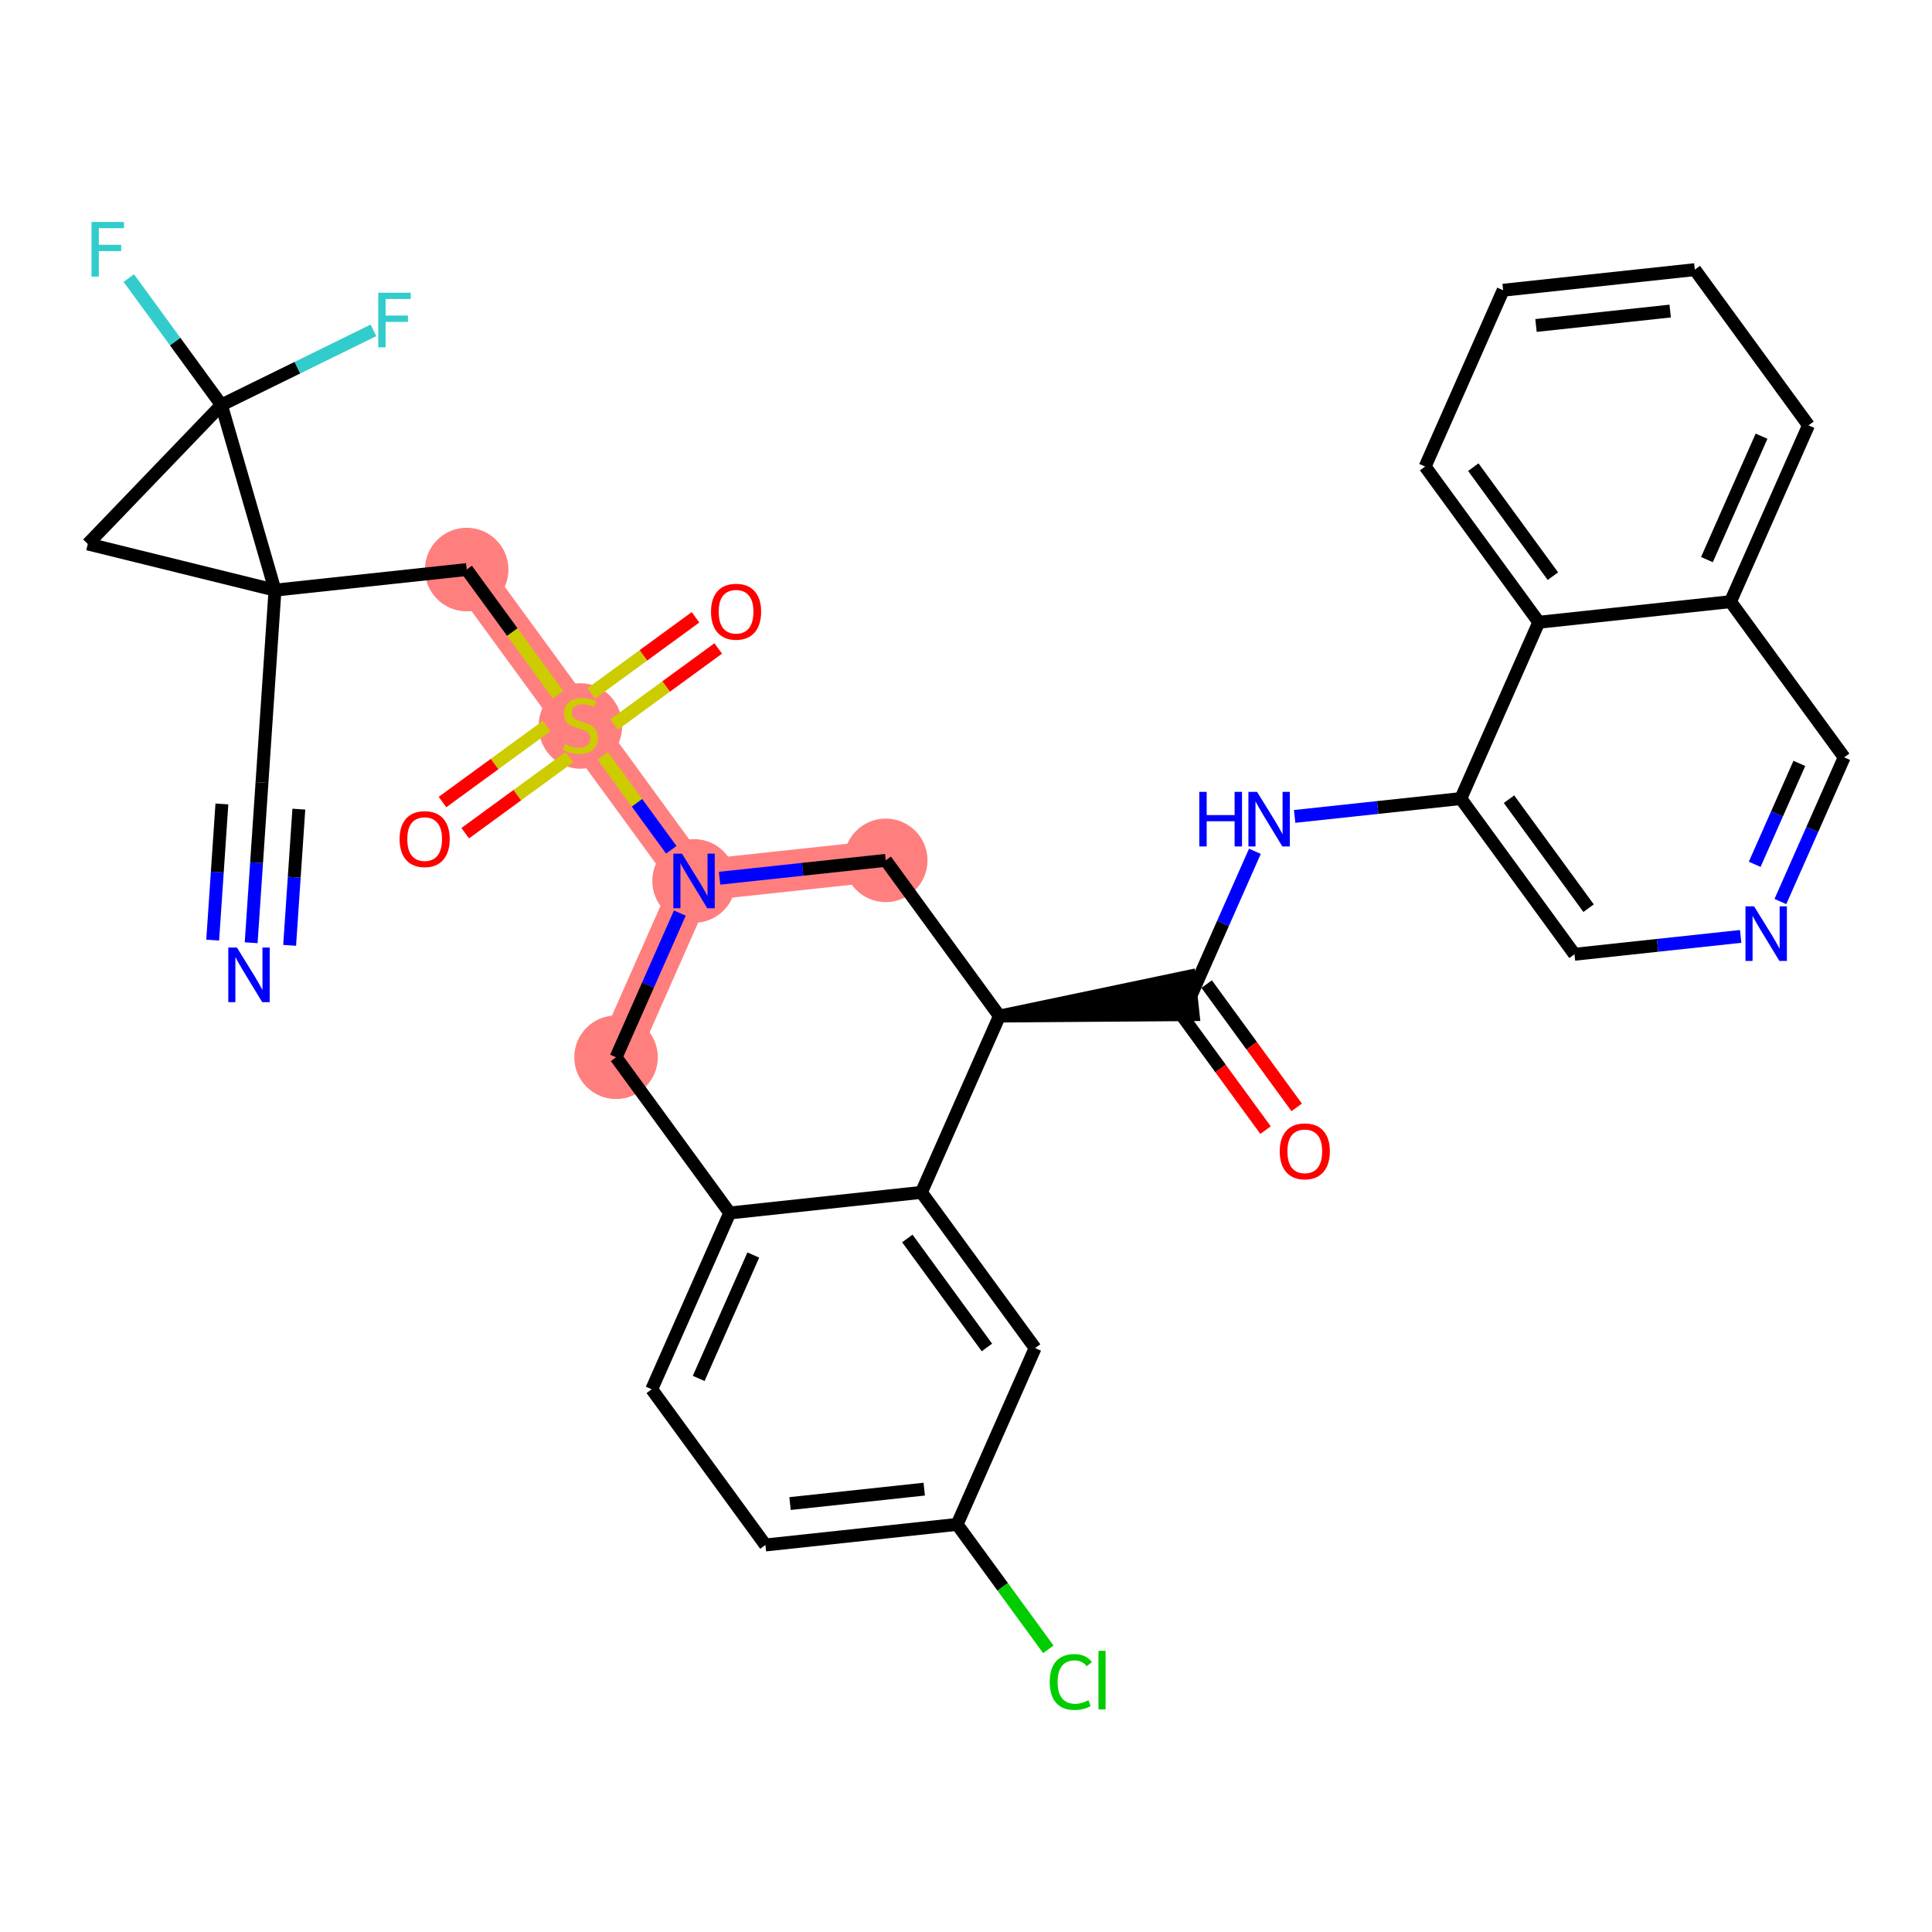 <?xml version='1.0' encoding='iso-8859-1'?>
<svg version='1.1' baseProfile='full'
              xmlns='http://www.w3.org/2000/svg'
                      xmlns:rdkit='http://www.rdkit.org/xml'
                      xmlns:xlink='http://www.w3.org/1999/xlink'
                  xml:space='preserve'
width='300px' height='300px' viewBox='0 0 300 300'>
<!-- END OF HEADER -->
<rect style='opacity:1.0;fill:#FFFFFF;stroke:none' width='300' height='300' x='0' y='0'> </rect>
<rect style='opacity:1.0;fill:#FFFFFF;stroke:none' width='300' height='300' x='0' y='0'> </rect>
<path d='M 72.466,88.439 L 90.119,112.617' style='fill:none;fill-rule:evenodd;stroke:#FF7F7F;stroke-width:6.4px;stroke-linecap:butt;stroke-linejoin:miter;stroke-opacity:1' />
<path d='M 90.119,112.617 L 107.772,136.795' style='fill:none;fill-rule:evenodd;stroke:#FF7F7F;stroke-width:6.4px;stroke-linecap:butt;stroke-linejoin:miter;stroke-opacity:1' />
<path d='M 107.772,136.795 L 95.66,164.172' style='fill:none;fill-rule:evenodd;stroke:#FF7F7F;stroke-width:6.4px;stroke-linecap:butt;stroke-linejoin:miter;stroke-opacity:1' />
<path d='M 107.772,136.795 L 137.537,133.596' style='fill:none;fill-rule:evenodd;stroke:#FF7F7F;stroke-width:6.4px;stroke-linecap:butt;stroke-linejoin:miter;stroke-opacity:1' />
<ellipse cx='72.466' cy='88.439' rx='5.987' ry='5.987'  style='fill:#FF7F7F;fill-rule:evenodd;stroke:#FF7F7F;stroke-width:1.0px;stroke-linecap:butt;stroke-linejoin:miter;stroke-opacity:1' />
<ellipse cx='90.119' cy='112.731' rx='5.987' ry='6.139'  style='fill:#FF7F7F;fill-rule:evenodd;stroke:#FF7F7F;stroke-width:1.0px;stroke-linecap:butt;stroke-linejoin:miter;stroke-opacity:1' />
<ellipse cx='107.772' cy='136.795' rx='5.987' ry='5.995'  style='fill:#FF7F7F;fill-rule:evenodd;stroke:#FF7F7F;stroke-width:1.0px;stroke-linecap:butt;stroke-linejoin:miter;stroke-opacity:1' />
<ellipse cx='95.66' cy='164.172' rx='5.987' ry='5.987'  style='fill:#FF7F7F;fill-rule:evenodd;stroke:#FF7F7F;stroke-width:1.0px;stroke-linecap:butt;stroke-linejoin:miter;stroke-opacity:1' />
<ellipse cx='137.537' cy='133.596' rx='5.987' ry='5.987'  style='fill:#FF7F7F;fill-rule:evenodd;stroke:#FF7F7F;stroke-width:1.0px;stroke-linecap:butt;stroke-linejoin:miter;stroke-opacity:1' />
<path class='bond-0 atom-0 atom-1' d='M 39.001,146.388 L 39.842,133.947' style='fill:none;fill-rule:evenodd;stroke:#0000FF;stroke-width:2.0px;stroke-linecap:butt;stroke-linejoin:miter;stroke-opacity:1' />
<path class='bond-0 atom-0 atom-1' d='M 39.842,133.947 L 40.682,121.507' style='fill:none;fill-rule:evenodd;stroke:#000000;stroke-width:2.0px;stroke-linecap:butt;stroke-linejoin:miter;stroke-opacity:1' />
<path class='bond-0 atom-0 atom-1' d='M 44.975,146.792 L 45.689,136.217' style='fill:none;fill-rule:evenodd;stroke:#0000FF;stroke-width:2.0px;stroke-linecap:butt;stroke-linejoin:miter;stroke-opacity:1' />
<path class='bond-0 atom-0 atom-1' d='M 45.689,136.217 L 46.404,125.643' style='fill:none;fill-rule:evenodd;stroke:#000000;stroke-width:2.0px;stroke-linecap:butt;stroke-linejoin:miter;stroke-opacity:1' />
<path class='bond-0 atom-0 atom-1' d='M 33.027,145.984 L 33.742,135.41' style='fill:none;fill-rule:evenodd;stroke:#0000FF;stroke-width:2.0px;stroke-linecap:butt;stroke-linejoin:miter;stroke-opacity:1' />
<path class='bond-0 atom-0 atom-1' d='M 33.742,135.41 L 34.456,124.835' style='fill:none;fill-rule:evenodd;stroke:#000000;stroke-width:2.0px;stroke-linecap:butt;stroke-linejoin:miter;stroke-opacity:1' />
<path class='bond-1 atom-1 atom-2' d='M 40.682,121.507 L 42.701,91.638' style='fill:none;fill-rule:evenodd;stroke:#000000;stroke-width:2.0px;stroke-linecap:butt;stroke-linejoin:miter;stroke-opacity:1' />
<path class='bond-2 atom-2 atom-3' d='M 42.701,91.638 L 72.466,88.439' style='fill:none;fill-rule:evenodd;stroke:#000000;stroke-width:2.0px;stroke-linecap:butt;stroke-linejoin:miter;stroke-opacity:1' />
<path class='bond-30 atom-2 atom-31' d='M 42.701,91.638 L 13.636,84.464' style='fill:none;fill-rule:evenodd;stroke:#000000;stroke-width:2.0px;stroke-linecap:butt;stroke-linejoin:miter;stroke-opacity:1' />
<path class='bond-34 atom-32 atom-2' d='M 34.382,62.881 L 42.701,91.638' style='fill:none;fill-rule:evenodd;stroke:#000000;stroke-width:2.0px;stroke-linecap:butt;stroke-linejoin:miter;stroke-opacity:1' />
<path class='bond-3 atom-3 atom-4' d='M 72.466,88.439 L 79.559,98.154' style='fill:none;fill-rule:evenodd;stroke:#000000;stroke-width:2.0px;stroke-linecap:butt;stroke-linejoin:miter;stroke-opacity:1' />
<path class='bond-3 atom-3 atom-4' d='M 79.559,98.154 L 86.652,107.869' style='fill:none;fill-rule:evenodd;stroke:#CCCC00;stroke-width:2.0px;stroke-linecap:butt;stroke-linejoin:miter;stroke-opacity:1' />
<path class='bond-4 atom-4 atom-5' d='M 84.887,112.731 L 76.798,118.637' style='fill:none;fill-rule:evenodd;stroke:#CCCC00;stroke-width:2.0px;stroke-linecap:butt;stroke-linejoin:miter;stroke-opacity:1' />
<path class='bond-4 atom-4 atom-5' d='M 76.798,118.637 L 68.709,124.543' style='fill:none;fill-rule:evenodd;stroke:#FF0000;stroke-width:2.0px;stroke-linecap:butt;stroke-linejoin:miter;stroke-opacity:1' />
<path class='bond-4 atom-4 atom-5' d='M 88.418,117.566 L 80.328,123.472' style='fill:none;fill-rule:evenodd;stroke:#CCCC00;stroke-width:2.0px;stroke-linecap:butt;stroke-linejoin:miter;stroke-opacity:1' />
<path class='bond-4 atom-4 atom-5' d='M 80.328,123.472 L 72.239,129.378' style='fill:none;fill-rule:evenodd;stroke:#FF0000;stroke-width:2.0px;stroke-linecap:butt;stroke-linejoin:miter;stroke-opacity:1' />
<path class='bond-5 atom-4 atom-6' d='M 95.351,112.504 L 103.44,106.598' style='fill:none;fill-rule:evenodd;stroke:#CCCC00;stroke-width:2.0px;stroke-linecap:butt;stroke-linejoin:miter;stroke-opacity:1' />
<path class='bond-5 atom-4 atom-6' d='M 103.44,106.598 L 111.529,100.692' style='fill:none;fill-rule:evenodd;stroke:#FF0000;stroke-width:2.0px;stroke-linecap:butt;stroke-linejoin:miter;stroke-opacity:1' />
<path class='bond-5 atom-4 atom-6' d='M 91.82,107.668 L 99.91,101.762' style='fill:none;fill-rule:evenodd;stroke:#CCCC00;stroke-width:2.0px;stroke-linecap:butt;stroke-linejoin:miter;stroke-opacity:1' />
<path class='bond-5 atom-4 atom-6' d='M 99.91,101.762 L 107.999,95.856' style='fill:none;fill-rule:evenodd;stroke:#FF0000;stroke-width:2.0px;stroke-linecap:butt;stroke-linejoin:miter;stroke-opacity:1' />
<path class='bond-6 atom-4 atom-7' d='M 93.586,117.365 L 98.912,124.66' style='fill:none;fill-rule:evenodd;stroke:#CCCC00;stroke-width:2.0px;stroke-linecap:butt;stroke-linejoin:miter;stroke-opacity:1' />
<path class='bond-6 atom-4 atom-7' d='M 98.912,124.66 L 104.238,131.955' style='fill:none;fill-rule:evenodd;stroke:#0000FF;stroke-width:2.0px;stroke-linecap:butt;stroke-linejoin:miter;stroke-opacity:1' />
<path class='bond-7 atom-7 atom-8' d='M 105.565,141.783 L 100.613,152.977' style='fill:none;fill-rule:evenodd;stroke:#0000FF;stroke-width:2.0px;stroke-linecap:butt;stroke-linejoin:miter;stroke-opacity:1' />
<path class='bond-7 atom-7 atom-8' d='M 100.613,152.977 L 95.66,164.172' style='fill:none;fill-rule:evenodd;stroke:#000000;stroke-width:2.0px;stroke-linecap:butt;stroke-linejoin:miter;stroke-opacity:1' />
<path class='bond-35 atom-30 atom-7' d='M 137.537,133.596 L 124.636,134.983' style='fill:none;fill-rule:evenodd;stroke:#000000;stroke-width:2.0px;stroke-linecap:butt;stroke-linejoin:miter;stroke-opacity:1' />
<path class='bond-35 atom-30 atom-7' d='M 124.636,134.983 L 111.736,136.369' style='fill:none;fill-rule:evenodd;stroke:#0000FF;stroke-width:2.0px;stroke-linecap:butt;stroke-linejoin:miter;stroke-opacity:1' />
<path class='bond-8 atom-8 atom-9' d='M 95.66,164.172 L 113.313,188.35' style='fill:none;fill-rule:evenodd;stroke:#000000;stroke-width:2.0px;stroke-linecap:butt;stroke-linejoin:miter;stroke-opacity:1' />
<path class='bond-9 atom-9 atom-10' d='M 113.313,188.35 L 101.2,215.727' style='fill:none;fill-rule:evenodd;stroke:#000000;stroke-width:2.0px;stroke-linecap:butt;stroke-linejoin:miter;stroke-opacity:1' />
<path class='bond-9 atom-9 atom-10' d='M 116.971,194.879 L 108.493,214.043' style='fill:none;fill-rule:evenodd;stroke:#000000;stroke-width:2.0px;stroke-linecap:butt;stroke-linejoin:miter;stroke-opacity:1' />
<path class='bond-36 atom-15 atom-9' d='M 143.078,185.151 L 113.313,188.35' style='fill:none;fill-rule:evenodd;stroke:#000000;stroke-width:2.0px;stroke-linecap:butt;stroke-linejoin:miter;stroke-opacity:1' />
<path class='bond-10 atom-10 atom-11' d='M 101.2,215.727 L 118.853,239.905' style='fill:none;fill-rule:evenodd;stroke:#000000;stroke-width:2.0px;stroke-linecap:butt;stroke-linejoin:miter;stroke-opacity:1' />
<path class='bond-11 atom-11 atom-12' d='M 118.853,239.905 L 148.619,236.706' style='fill:none;fill-rule:evenodd;stroke:#000000;stroke-width:2.0px;stroke-linecap:butt;stroke-linejoin:miter;stroke-opacity:1' />
<path class='bond-11 atom-11 atom-12' d='M 122.678,233.472 L 143.514,231.233' style='fill:none;fill-rule:evenodd;stroke:#000000;stroke-width:2.0px;stroke-linecap:butt;stroke-linejoin:miter;stroke-opacity:1' />
<path class='bond-12 atom-12 atom-13' d='M 148.619,236.706 L 155.701,246.406' style='fill:none;fill-rule:evenodd;stroke:#000000;stroke-width:2.0px;stroke-linecap:butt;stroke-linejoin:miter;stroke-opacity:1' />
<path class='bond-12 atom-12 atom-13' d='M 155.701,246.406 L 162.783,256.106' style='fill:none;fill-rule:evenodd;stroke:#00CC00;stroke-width:2.0px;stroke-linecap:butt;stroke-linejoin:miter;stroke-opacity:1' />
<path class='bond-13 atom-12 atom-14' d='M 148.619,236.706 L 160.731,209.329' style='fill:none;fill-rule:evenodd;stroke:#000000;stroke-width:2.0px;stroke-linecap:butt;stroke-linejoin:miter;stroke-opacity:1' />
<path class='bond-14 atom-14 atom-15' d='M 160.731,209.329 L 143.078,185.151' style='fill:none;fill-rule:evenodd;stroke:#000000;stroke-width:2.0px;stroke-linecap:butt;stroke-linejoin:miter;stroke-opacity:1' />
<path class='bond-14 atom-14 atom-15' d='M 153.247,209.233 L 140.89,192.309' style='fill:none;fill-rule:evenodd;stroke:#000000;stroke-width:2.0px;stroke-linecap:butt;stroke-linejoin:miter;stroke-opacity:1' />
<path class='bond-15 atom-15 atom-16' d='M 143.078,185.151 L 155.19,157.774' style='fill:none;fill-rule:evenodd;stroke:#000000;stroke-width:2.0px;stroke-linecap:butt;stroke-linejoin:miter;stroke-opacity:1' />
<path class='bond-16 atom-16 atom-17' d='M 155.19,157.774 L 185.275,157.552 L 184.636,151.599 Z' style='fill:#000000;fill-rule:evenodd;fill-opacity:1;stroke:#000000;stroke-width:2.0px;stroke-linecap:butt;stroke-linejoin:miter;stroke-opacity:1;' />
<path class='bond-29 atom-16 atom-30' d='M 155.19,157.774 L 137.537,133.596' style='fill:none;fill-rule:evenodd;stroke:#000000;stroke-width:2.0px;stroke-linecap:butt;stroke-linejoin:miter;stroke-opacity:1' />
<path class='bond-17 atom-17 atom-18' d='M 182.538,156.341 L 189.526,165.912' style='fill:none;fill-rule:evenodd;stroke:#000000;stroke-width:2.0px;stroke-linecap:butt;stroke-linejoin:miter;stroke-opacity:1' />
<path class='bond-17 atom-17 atom-18' d='M 189.526,165.912 L 196.514,175.483' style='fill:none;fill-rule:evenodd;stroke:#FF0000;stroke-width:2.0px;stroke-linecap:butt;stroke-linejoin:miter;stroke-opacity:1' />
<path class='bond-17 atom-17 atom-18' d='M 187.373,152.81 L 194.362,162.381' style='fill:none;fill-rule:evenodd;stroke:#000000;stroke-width:2.0px;stroke-linecap:butt;stroke-linejoin:miter;stroke-opacity:1' />
<path class='bond-17 atom-17 atom-18' d='M 194.362,162.381 L 201.35,171.953' style='fill:none;fill-rule:evenodd;stroke:#FF0000;stroke-width:2.0px;stroke-linecap:butt;stroke-linejoin:miter;stroke-opacity:1' />
<path class='bond-18 atom-17 atom-19' d='M 184.956,154.575 L 189.908,143.381' style='fill:none;fill-rule:evenodd;stroke:#000000;stroke-width:2.0px;stroke-linecap:butt;stroke-linejoin:miter;stroke-opacity:1' />
<path class='bond-18 atom-17 atom-19' d='M 189.908,143.381 L 194.861,132.186' style='fill:none;fill-rule:evenodd;stroke:#0000FF;stroke-width:2.0px;stroke-linecap:butt;stroke-linejoin:miter;stroke-opacity:1' />
<path class='bond-19 atom-19 atom-20' d='M 201.031,126.772 L 213.932,125.386' style='fill:none;fill-rule:evenodd;stroke:#0000FF;stroke-width:2.0px;stroke-linecap:butt;stroke-linejoin:miter;stroke-opacity:1' />
<path class='bond-19 atom-19 atom-20' d='M 213.932,125.386 L 226.833,124' style='fill:none;fill-rule:evenodd;stroke:#000000;stroke-width:2.0px;stroke-linecap:butt;stroke-linejoin:miter;stroke-opacity:1' />
<path class='bond-20 atom-20 atom-21' d='M 226.833,124 L 244.486,148.178' style='fill:none;fill-rule:evenodd;stroke:#000000;stroke-width:2.0px;stroke-linecap:butt;stroke-linejoin:miter;stroke-opacity:1' />
<path class='bond-20 atom-20 atom-21' d='M 234.317,124.096 L 246.674,141.02' style='fill:none;fill-rule:evenodd;stroke:#000000;stroke-width:2.0px;stroke-linecap:butt;stroke-linejoin:miter;stroke-opacity:1' />
<path class='bond-37 atom-29 atom-20' d='M 238.945,96.623 L 226.833,124' style='fill:none;fill-rule:evenodd;stroke:#000000;stroke-width:2.0px;stroke-linecap:butt;stroke-linejoin:miter;stroke-opacity:1' />
<path class='bond-21 atom-21 atom-22' d='M 244.486,148.178 L 257.387,146.791' style='fill:none;fill-rule:evenodd;stroke:#000000;stroke-width:2.0px;stroke-linecap:butt;stroke-linejoin:miter;stroke-opacity:1' />
<path class='bond-21 atom-21 atom-22' d='M 257.387,146.791 L 270.288,145.405' style='fill:none;fill-rule:evenodd;stroke:#0000FF;stroke-width:2.0px;stroke-linecap:butt;stroke-linejoin:miter;stroke-opacity:1' />
<path class='bond-22 atom-22 atom-23' d='M 276.458,139.991 L 281.411,128.796' style='fill:none;fill-rule:evenodd;stroke:#0000FF;stroke-width:2.0px;stroke-linecap:butt;stroke-linejoin:miter;stroke-opacity:1' />
<path class='bond-22 atom-22 atom-23' d='M 281.411,128.796 L 286.364,117.602' style='fill:none;fill-rule:evenodd;stroke:#000000;stroke-width:2.0px;stroke-linecap:butt;stroke-linejoin:miter;stroke-opacity:1' />
<path class='bond-22 atom-22 atom-23' d='M 272.468,134.21 L 275.935,126.374' style='fill:none;fill-rule:evenodd;stroke:#0000FF;stroke-width:2.0px;stroke-linecap:butt;stroke-linejoin:miter;stroke-opacity:1' />
<path class='bond-22 atom-22 atom-23' d='M 275.935,126.374 L 279.402,118.538' style='fill:none;fill-rule:evenodd;stroke:#000000;stroke-width:2.0px;stroke-linecap:butt;stroke-linejoin:miter;stroke-opacity:1' />
<path class='bond-23 atom-23 atom-24' d='M 286.364,117.602 L 268.711,93.424' style='fill:none;fill-rule:evenodd;stroke:#000000;stroke-width:2.0px;stroke-linecap:butt;stroke-linejoin:miter;stroke-opacity:1' />
<path class='bond-24 atom-24 atom-25' d='M 268.711,93.424 L 280.823,66.047' style='fill:none;fill-rule:evenodd;stroke:#000000;stroke-width:2.0px;stroke-linecap:butt;stroke-linejoin:miter;stroke-opacity:1' />
<path class='bond-24 atom-24 atom-25' d='M 265.052,86.895 L 273.531,67.731' style='fill:none;fill-rule:evenodd;stroke:#000000;stroke-width:2.0px;stroke-linecap:butt;stroke-linejoin:miter;stroke-opacity:1' />
<path class='bond-38 atom-29 atom-24' d='M 238.945,96.623 L 268.711,93.424' style='fill:none;fill-rule:evenodd;stroke:#000000;stroke-width:2.0px;stroke-linecap:butt;stroke-linejoin:miter;stroke-opacity:1' />
<path class='bond-25 atom-25 atom-26' d='M 280.823,66.047 L 263.17,41.869' style='fill:none;fill-rule:evenodd;stroke:#000000;stroke-width:2.0px;stroke-linecap:butt;stroke-linejoin:miter;stroke-opacity:1' />
<path class='bond-26 atom-26 atom-27' d='M 263.17,41.869 L 233.405,45.068' style='fill:none;fill-rule:evenodd;stroke:#000000;stroke-width:2.0px;stroke-linecap:butt;stroke-linejoin:miter;stroke-opacity:1' />
<path class='bond-26 atom-26 atom-27' d='M 259.345,48.301 L 238.509,50.541' style='fill:none;fill-rule:evenodd;stroke:#000000;stroke-width:2.0px;stroke-linecap:butt;stroke-linejoin:miter;stroke-opacity:1' />
<path class='bond-27 atom-27 atom-28' d='M 233.405,45.068 L 221.292,72.445' style='fill:none;fill-rule:evenodd;stroke:#000000;stroke-width:2.0px;stroke-linecap:butt;stroke-linejoin:miter;stroke-opacity:1' />
<path class='bond-28 atom-28 atom-29' d='M 221.292,72.445 L 238.945,96.623' style='fill:none;fill-rule:evenodd;stroke:#000000;stroke-width:2.0px;stroke-linecap:butt;stroke-linejoin:miter;stroke-opacity:1' />
<path class='bond-28 atom-28 atom-29' d='M 228.776,72.541 L 241.133,89.465' style='fill:none;fill-rule:evenodd;stroke:#000000;stroke-width:2.0px;stroke-linecap:butt;stroke-linejoin:miter;stroke-opacity:1' />
<path class='bond-31 atom-31 atom-32' d='M 13.636,84.464 L 34.382,62.881' style='fill:none;fill-rule:evenodd;stroke:#000000;stroke-width:2.0px;stroke-linecap:butt;stroke-linejoin:miter;stroke-opacity:1' />
<path class='bond-32 atom-32 atom-33' d='M 34.382,62.881 L 27.19,53.03' style='fill:none;fill-rule:evenodd;stroke:#000000;stroke-width:2.0px;stroke-linecap:butt;stroke-linejoin:miter;stroke-opacity:1' />
<path class='bond-32 atom-32 atom-33' d='M 27.19,53.03 L 19.998,43.18' style='fill:none;fill-rule:evenodd;stroke:#33CCCC;stroke-width:2.0px;stroke-linecap:butt;stroke-linejoin:miter;stroke-opacity:1' />
<path class='bond-33 atom-32 atom-34' d='M 34.382,62.881 L 46.185,57.089' style='fill:none;fill-rule:evenodd;stroke:#000000;stroke-width:2.0px;stroke-linecap:butt;stroke-linejoin:miter;stroke-opacity:1' />
<path class='bond-33 atom-32 atom-34' d='M 46.185,57.089 L 57.989,51.298' style='fill:none;fill-rule:evenodd;stroke:#33CCCC;stroke-width:2.0px;stroke-linecap:butt;stroke-linejoin:miter;stroke-opacity:1' />
<path  class='atom-0' d='M 36.79 147.136
L 39.568 151.627
Q 39.843 152.07, 40.287 152.872
Q 40.73 153.674, 40.754 153.722
L 40.754 147.136
L 41.879 147.136
L 41.879 155.614
L 40.718 155.614
L 37.736 150.705
Q 37.389 150.13, 37.017 149.471
Q 36.658 148.813, 36.55 148.609
L 36.55 155.614
L 35.449 155.614
L 35.449 147.136
L 36.79 147.136
' fill='#0000FF'/>
<path  class='atom-4' d='M 87.724 115.527
Q 87.82 115.563, 88.215 115.731
Q 88.61 115.898, 89.041 116.006
Q 89.484 116.102, 89.915 116.102
Q 90.718 116.102, 91.185 115.719
Q 91.652 115.324, 91.652 114.641
Q 91.652 114.174, 91.412 113.887
Q 91.185 113.599, 90.826 113.444
Q 90.466 113.288, 89.868 113.108
Q 89.113 112.881, 88.658 112.665
Q 88.215 112.45, 87.892 111.995
Q 87.58 111.54, 87.58 110.773
Q 87.58 109.707, 88.299 109.049
Q 89.029 108.39, 90.466 108.39
Q 91.448 108.39, 92.562 108.857
L 92.286 109.779
Q 91.269 109.36, 90.502 109.36
Q 89.676 109.36, 89.221 109.707
Q 88.766 110.043, 88.778 110.629
Q 88.778 111.084, 89.005 111.36
Q 89.245 111.635, 89.58 111.791
Q 89.927 111.947, 90.502 112.126
Q 91.269 112.366, 91.724 112.605
Q 92.179 112.845, 92.502 113.336
Q 92.837 113.815, 92.837 114.641
Q 92.837 115.814, 92.047 116.449
Q 91.269 117.072, 89.963 117.072
Q 89.209 117.072, 88.634 116.904
Q 88.071 116.749, 87.401 116.473
L 87.724 115.527
' fill='#CCCC00'/>
<path  class='atom-5' d='M 62.049 130.294
Q 62.049 128.259, 63.055 127.121
Q 64.061 125.983, 65.941 125.983
Q 67.821 125.983, 68.827 127.121
Q 69.833 128.259, 69.833 130.294
Q 69.833 132.354, 68.815 133.527
Q 67.797 134.689, 65.941 134.689
Q 64.073 134.689, 63.055 133.527
Q 62.049 132.366, 62.049 130.294
M 65.941 133.731
Q 67.234 133.731, 67.929 132.869
Q 68.635 131.995, 68.635 130.294
Q 68.635 128.63, 67.929 127.792
Q 67.234 126.941, 65.941 126.941
Q 64.648 126.941, 63.941 127.78
Q 63.247 128.618, 63.247 130.294
Q 63.247 132.007, 63.941 132.869
Q 64.648 133.731, 65.941 133.731
' fill='#FF0000'/>
<path  class='atom-6' d='M 110.405 94.988
Q 110.405 92.953, 111.411 91.815
Q 112.417 90.677, 114.297 90.677
Q 116.177 90.677, 117.183 91.815
Q 118.189 92.953, 118.189 94.988
Q 118.189 97.048, 117.171 98.221
Q 116.153 99.383, 114.297 99.383
Q 112.429 99.383, 111.411 98.221
Q 110.405 97.06, 110.405 94.988
M 114.297 98.425
Q 115.59 98.425, 116.285 97.563
Q 116.991 96.689, 116.991 94.988
Q 116.991 93.324, 116.285 92.486
Q 115.59 91.635, 114.297 91.635
Q 113.004 91.635, 112.297 92.474
Q 111.603 93.312, 111.603 94.988
Q 111.603 96.701, 112.297 97.563
Q 113.004 98.425, 114.297 98.425
' fill='#FF0000'/>
<path  class='atom-7' d='M 105.898 132.556
L 108.676 137.047
Q 108.951 137.49, 109.395 138.292
Q 109.838 139.094, 109.862 139.142
L 109.862 132.556
L 110.987 132.556
L 110.987 141.034
L 109.826 141.034
L 106.844 136.125
Q 106.497 135.55, 106.125 134.891
Q 105.766 134.233, 105.658 134.029
L 105.658 141.034
L 104.557 141.034
L 104.557 132.556
L 105.898 132.556
' fill='#0000FF'/>
<path  class='atom-13' d='M 163.003 261.178
Q 163.003 259.07, 163.985 257.968
Q 164.978 256.855, 166.858 256.855
Q 168.607 256.855, 169.541 258.088
L 168.75 258.735
Q 168.068 257.837, 166.858 257.837
Q 165.577 257.837, 164.895 258.699
Q 164.224 259.549, 164.224 261.178
Q 164.224 262.854, 164.919 263.716
Q 165.625 264.578, 166.99 264.578
Q 167.924 264.578, 169.014 264.016
L 169.349 264.914
Q 168.906 265.201, 168.236 265.369
Q 167.565 265.536, 166.823 265.536
Q 164.978 265.536, 163.985 264.411
Q 163.003 263.285, 163.003 261.178
' fill='#00CC00'/>
<path  class='atom-13' d='M 170.571 256.34
L 171.672 256.34
L 171.672 265.429
L 170.571 265.429
L 170.571 256.34
' fill='#00CC00'/>
<path  class='atom-18' d='M 198.717 178.777
Q 198.717 176.742, 199.723 175.604
Q 200.729 174.466, 202.609 174.466
Q 204.489 174.466, 205.494 175.604
Q 206.5 176.742, 206.5 178.777
Q 206.5 180.837, 205.482 182.011
Q 204.465 183.172, 202.609 183.172
Q 200.74 183.172, 199.723 182.011
Q 198.717 180.849, 198.717 178.777
M 202.609 182.214
Q 203.902 182.214, 204.596 181.352
Q 205.303 180.478, 205.303 178.777
Q 205.303 177.113, 204.596 176.275
Q 203.902 175.424, 202.609 175.424
Q 201.315 175.424, 200.609 176.263
Q 199.914 177.101, 199.914 178.777
Q 199.914 180.49, 200.609 181.352
Q 201.315 182.214, 202.609 182.214
' fill='#FF0000'/>
<path  class='atom-19' d='M 186.225 122.959
L 187.374 122.959
L 187.374 126.564
L 191.709 126.564
L 191.709 122.959
L 192.859 122.959
L 192.859 131.437
L 191.709 131.437
L 191.709 127.522
L 187.374 127.522
L 187.374 131.437
L 186.225 131.437
L 186.225 122.959
' fill='#0000FF'/>
<path  class='atom-19' d='M 195.194 122.959
L 197.972 127.45
Q 198.247 127.893, 198.69 128.695
Q 199.133 129.498, 199.157 129.545
L 199.157 122.959
L 200.283 122.959
L 200.283 131.437
L 199.121 131.437
L 196.14 126.528
Q 195.792 125.953, 195.421 125.294
Q 195.062 124.636, 194.954 124.432
L 194.954 131.437
L 193.853 131.437
L 193.853 122.959
L 195.194 122.959
' fill='#0000FF'/>
<path  class='atom-22' d='M 272.377 140.74
L 275.155 145.23
Q 275.431 145.673, 275.874 146.475
Q 276.317 147.278, 276.341 147.326
L 276.341 140.74
L 277.467 140.74
L 277.467 149.218
L 276.305 149.218
L 273.323 144.308
Q 272.976 143.733, 272.605 143.075
Q 272.246 142.416, 272.138 142.212
L 272.138 149.218
L 271.036 149.218
L 271.036 140.74
L 272.377 140.74
' fill='#0000FF'/>
<path  class='atom-33' d='M 14.208 34.464
L 19.249 34.464
L 19.249 35.434
L 15.346 35.434
L 15.346 38.008
L 18.818 38.008
L 18.818 38.99
L 15.346 38.99
L 15.346 42.942
L 14.208 42.942
L 14.208 34.464
' fill='#33CCCC'/>
<path  class='atom-34' d='M 58.737 45.455
L 63.778 45.455
L 63.778 46.425
L 59.875 46.425
L 59.875 49
L 63.347 49
L 63.347 49.982
L 59.875 49.982
L 59.875 53.933
L 58.737 53.933
L 58.737 45.455
' fill='#33CCCC'/>
</svg>

